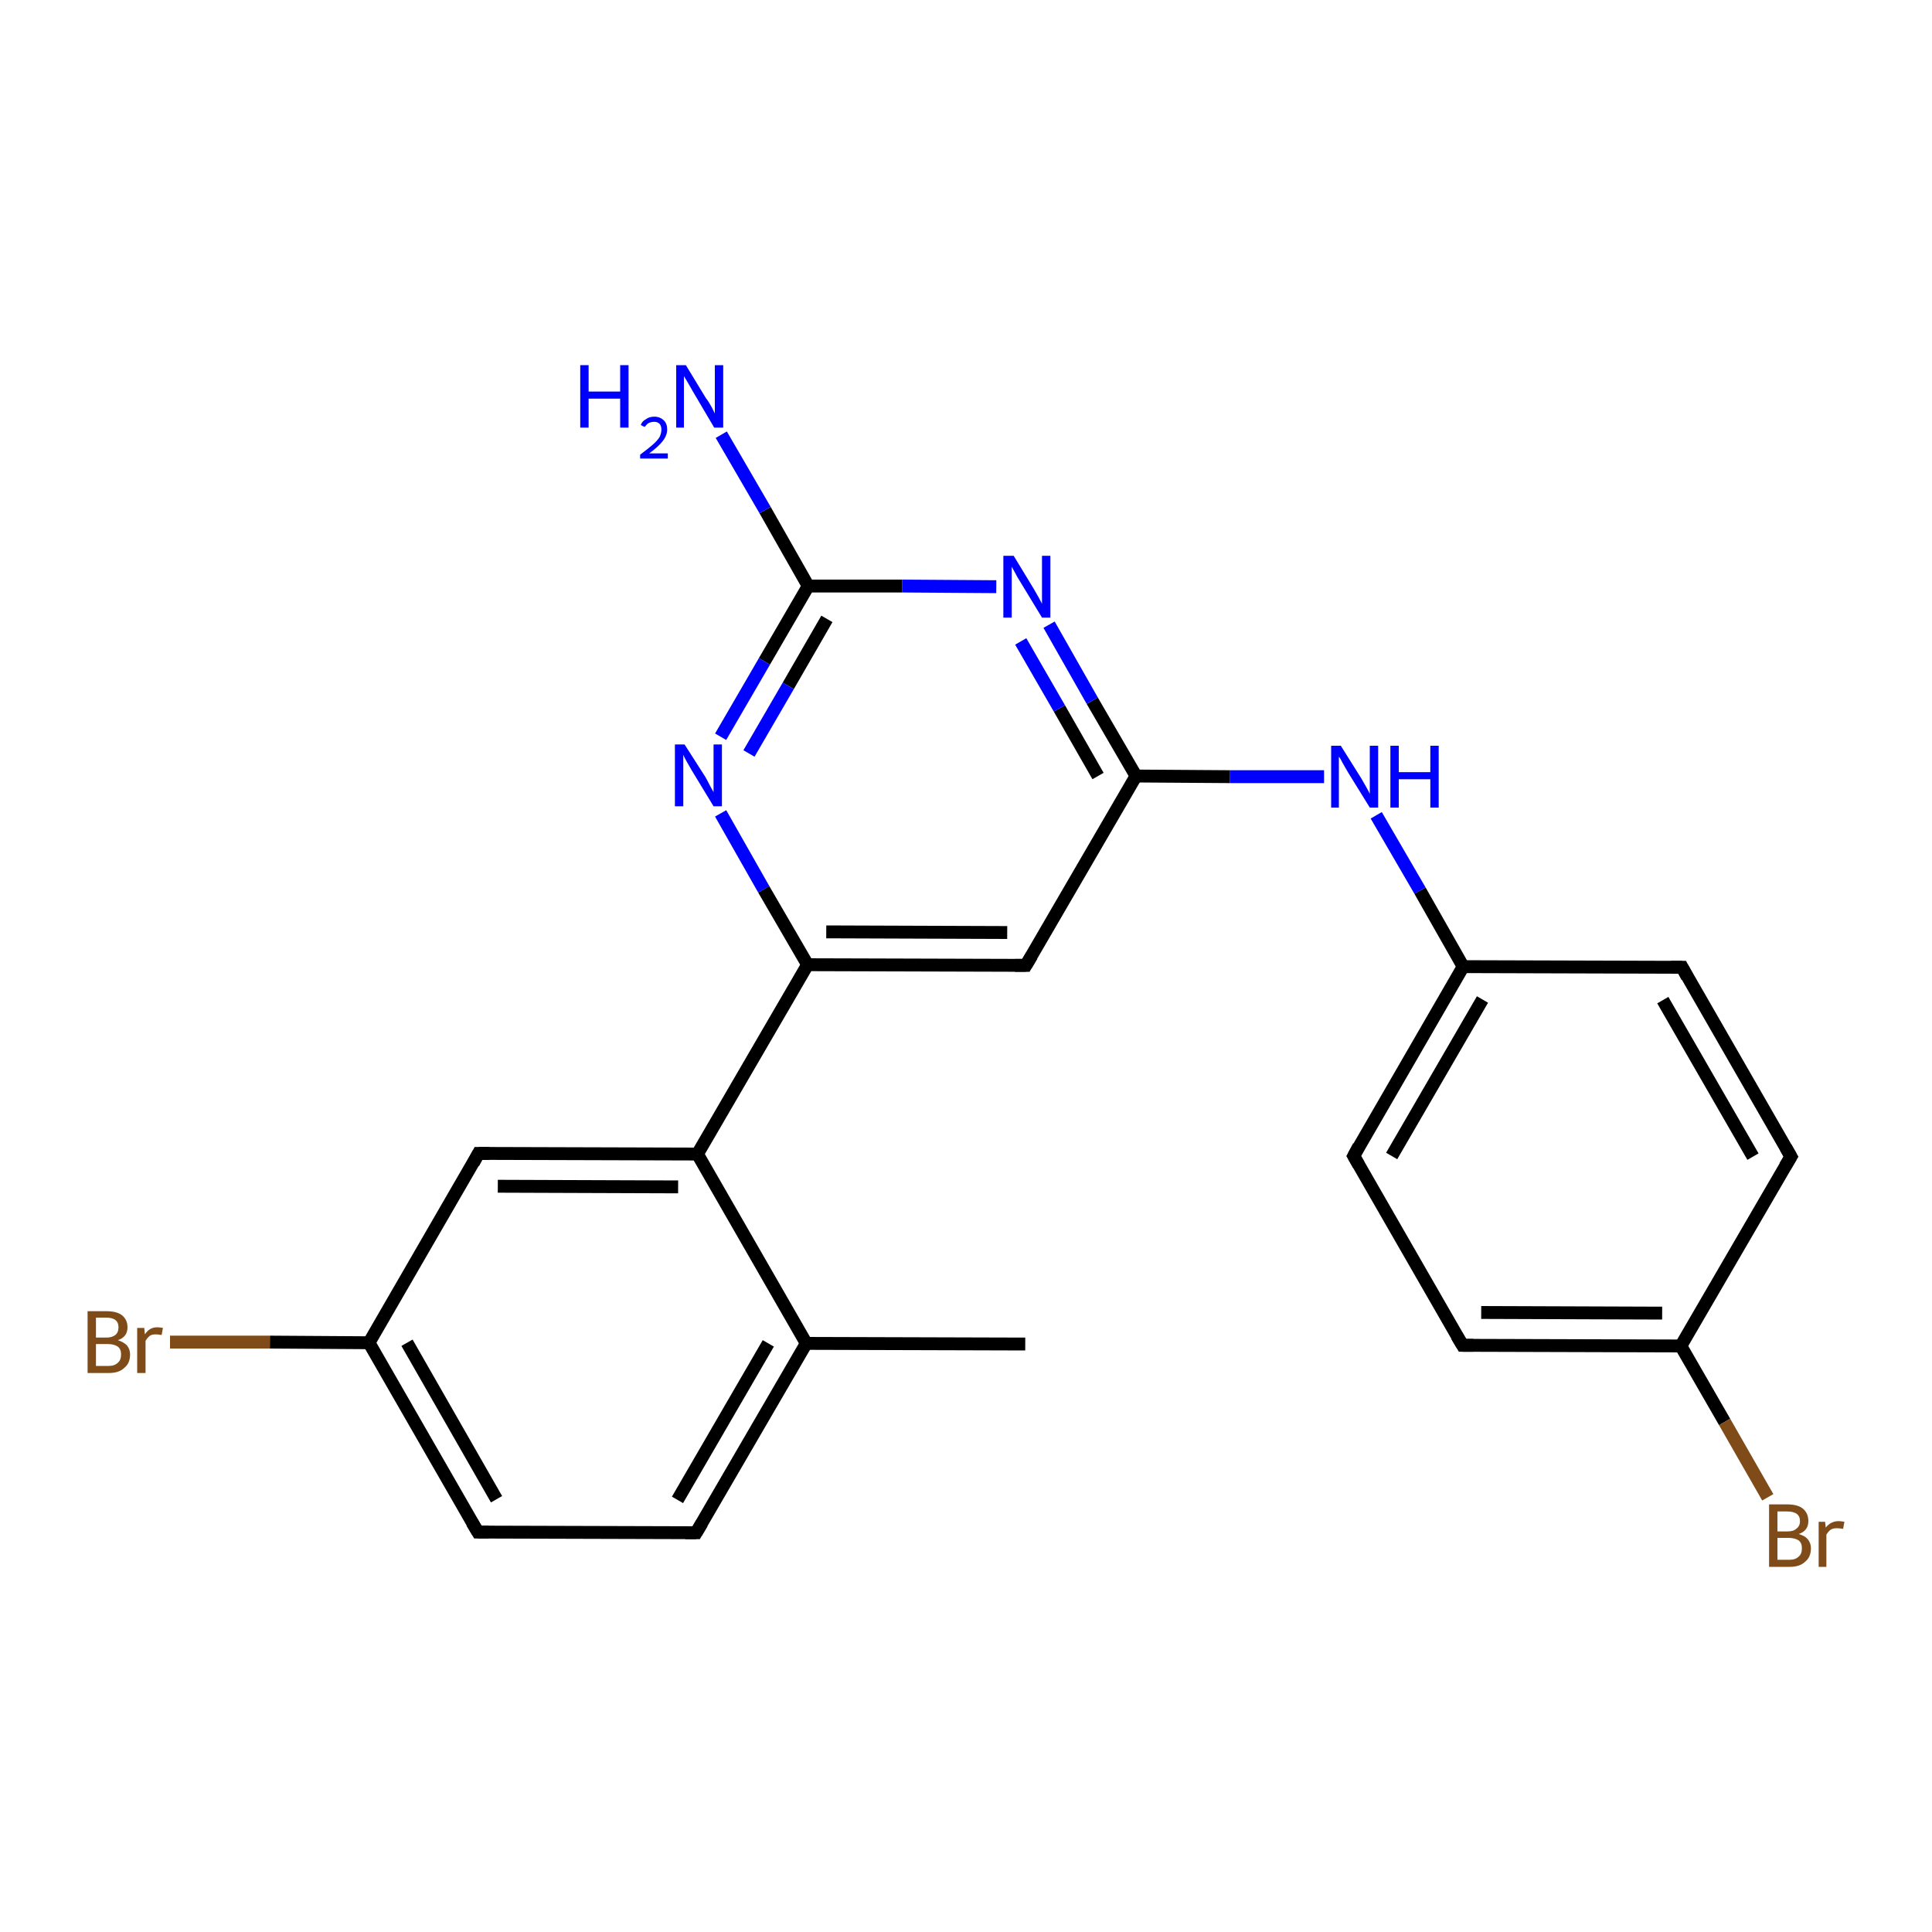 <?xml version='1.0' encoding='iso-8859-1'?>
<svg version='1.1' baseProfile='full'
              xmlns='http://www.w3.org/2000/svg'
                      xmlns:rdkit='http://www.rdkit.org/xml'
                      xmlns:xlink='http://www.w3.org/1999/xlink'
                  xml:space='preserve'
width='300px' height='300px' viewBox='0 0 300 300'>
<!-- END OF HEADER -->
<rect style='opacity:1.0;fill:#FFFFFF;stroke:none' width='300.0' height='300.0' x='0.0' y='0.0'> </rect>
<path class='bond-0 atom-0 atom-1' d='M 159.2,208.7 L 125.2,208.6' style='fill:none;fill-rule:evenodd;stroke:#000000;stroke-width:2.0px;stroke-linecap:butt;stroke-linejoin:miter;stroke-opacity:1' />
<path class='bond-1 atom-1 atom-2' d='M 125.2,208.6 L 108.1,238.0' style='fill:none;fill-rule:evenodd;stroke:#000000;stroke-width:2.0px;stroke-linecap:butt;stroke-linejoin:miter;stroke-opacity:1' />
<path class='bond-1 atom-1 atom-2' d='M 119.3,208.6 L 105.2,232.9' style='fill:none;fill-rule:evenodd;stroke:#000000;stroke-width:2.0px;stroke-linecap:butt;stroke-linejoin:miter;stroke-opacity:1' />
<path class='bond-2 atom-2 atom-3' d='M 108.1,238.0 L 74.2,237.9' style='fill:none;fill-rule:evenodd;stroke:#000000;stroke-width:2.0px;stroke-linecap:butt;stroke-linejoin:miter;stroke-opacity:1' />
<path class='bond-3 atom-3 atom-4' d='M 74.2,237.9 L 57.3,208.5' style='fill:none;fill-rule:evenodd;stroke:#000000;stroke-width:2.0px;stroke-linecap:butt;stroke-linejoin:miter;stroke-opacity:1' />
<path class='bond-3 atom-3 atom-4' d='M 77.1,232.8 L 63.2,208.5' style='fill:none;fill-rule:evenodd;stroke:#000000;stroke-width:2.0px;stroke-linecap:butt;stroke-linejoin:miter;stroke-opacity:1' />
<path class='bond-4 atom-4 atom-5' d='M 57.3,208.5 L 41.9,208.4' style='fill:none;fill-rule:evenodd;stroke:#000000;stroke-width:2.0px;stroke-linecap:butt;stroke-linejoin:miter;stroke-opacity:1' />
<path class='bond-4 atom-4 atom-5' d='M 41.9,208.4 L 26.4,208.4' style='fill:none;fill-rule:evenodd;stroke:#7F4C19;stroke-width:2.0px;stroke-linecap:butt;stroke-linejoin:miter;stroke-opacity:1' />
<path class='bond-5 atom-4 atom-6' d='M 57.3,208.5 L 74.3,179.1' style='fill:none;fill-rule:evenodd;stroke:#000000;stroke-width:2.0px;stroke-linecap:butt;stroke-linejoin:miter;stroke-opacity:1' />
<path class='bond-6 atom-6 atom-7' d='M 74.3,179.1 L 108.3,179.2' style='fill:none;fill-rule:evenodd;stroke:#000000;stroke-width:2.0px;stroke-linecap:butt;stroke-linejoin:miter;stroke-opacity:1' />
<path class='bond-6 atom-6 atom-7' d='M 77.3,184.2 L 105.3,184.3' style='fill:none;fill-rule:evenodd;stroke:#000000;stroke-width:2.0px;stroke-linecap:butt;stroke-linejoin:miter;stroke-opacity:1' />
<path class='bond-7 atom-7 atom-8' d='M 108.3,179.2 L 125.4,149.8' style='fill:none;fill-rule:evenodd;stroke:#000000;stroke-width:2.0px;stroke-linecap:butt;stroke-linejoin:miter;stroke-opacity:1' />
<path class='bond-8 atom-8 atom-9' d='M 125.4,149.8 L 159.3,149.9' style='fill:none;fill-rule:evenodd;stroke:#000000;stroke-width:2.0px;stroke-linecap:butt;stroke-linejoin:miter;stroke-opacity:1' />
<path class='bond-8 atom-8 atom-9' d='M 128.3,144.7 L 156.4,144.8' style='fill:none;fill-rule:evenodd;stroke:#000000;stroke-width:2.0px;stroke-linecap:butt;stroke-linejoin:miter;stroke-opacity:1' />
<path class='bond-9 atom-9 atom-10' d='M 159.3,149.9 L 176.4,120.5' style='fill:none;fill-rule:evenodd;stroke:#000000;stroke-width:2.0px;stroke-linecap:butt;stroke-linejoin:miter;stroke-opacity:1' />
<path class='bond-10 atom-10 atom-11' d='M 176.4,120.5 L 191.0,120.6' style='fill:none;fill-rule:evenodd;stroke:#000000;stroke-width:2.0px;stroke-linecap:butt;stroke-linejoin:miter;stroke-opacity:1' />
<path class='bond-10 atom-10 atom-11' d='M 191.0,120.6 L 205.6,120.6' style='fill:none;fill-rule:evenodd;stroke:#0000FF;stroke-width:2.0px;stroke-linecap:butt;stroke-linejoin:miter;stroke-opacity:1' />
<path class='bond-11 atom-11 atom-12' d='M 213.7,126.6 L 220.5,138.3' style='fill:none;fill-rule:evenodd;stroke:#0000FF;stroke-width:2.0px;stroke-linecap:butt;stroke-linejoin:miter;stroke-opacity:1' />
<path class='bond-11 atom-11 atom-12' d='M 220.5,138.3 L 227.2,150.1' style='fill:none;fill-rule:evenodd;stroke:#000000;stroke-width:2.0px;stroke-linecap:butt;stroke-linejoin:miter;stroke-opacity:1' />
<path class='bond-12 atom-12 atom-13' d='M 227.2,150.1 L 210.2,179.5' style='fill:none;fill-rule:evenodd;stroke:#000000;stroke-width:2.0px;stroke-linecap:butt;stroke-linejoin:miter;stroke-opacity:1' />
<path class='bond-12 atom-12 atom-13' d='M 230.2,155.2 L 216.1,179.5' style='fill:none;fill-rule:evenodd;stroke:#000000;stroke-width:2.0px;stroke-linecap:butt;stroke-linejoin:miter;stroke-opacity:1' />
<path class='bond-13 atom-13 atom-14' d='M 210.2,179.5 L 227.1,208.9' style='fill:none;fill-rule:evenodd;stroke:#000000;stroke-width:2.0px;stroke-linecap:butt;stroke-linejoin:miter;stroke-opacity:1' />
<path class='bond-14 atom-14 atom-15' d='M 227.1,208.9 L 261.0,209.0' style='fill:none;fill-rule:evenodd;stroke:#000000;stroke-width:2.0px;stroke-linecap:butt;stroke-linejoin:miter;stroke-opacity:1' />
<path class='bond-14 atom-14 atom-15' d='M 230.0,203.8 L 258.1,203.9' style='fill:none;fill-rule:evenodd;stroke:#000000;stroke-width:2.0px;stroke-linecap:butt;stroke-linejoin:miter;stroke-opacity:1' />
<path class='bond-15 atom-15 atom-16' d='M 261.0,209.0 L 267.8,220.8' style='fill:none;fill-rule:evenodd;stroke:#000000;stroke-width:2.0px;stroke-linecap:butt;stroke-linejoin:miter;stroke-opacity:1' />
<path class='bond-15 atom-15 atom-16' d='M 267.8,220.8 L 274.5,232.5' style='fill:none;fill-rule:evenodd;stroke:#7F4C19;stroke-width:2.0px;stroke-linecap:butt;stroke-linejoin:miter;stroke-opacity:1' />
<path class='bond-16 atom-15 atom-17' d='M 261.0,209.0 L 278.1,179.6' style='fill:none;fill-rule:evenodd;stroke:#000000;stroke-width:2.0px;stroke-linecap:butt;stroke-linejoin:miter;stroke-opacity:1' />
<path class='bond-17 atom-17 atom-18' d='M 278.1,179.6 L 261.2,150.2' style='fill:none;fill-rule:evenodd;stroke:#000000;stroke-width:2.0px;stroke-linecap:butt;stroke-linejoin:miter;stroke-opacity:1' />
<path class='bond-17 atom-17 atom-18' d='M 272.2,179.6 L 258.2,155.3' style='fill:none;fill-rule:evenodd;stroke:#000000;stroke-width:2.0px;stroke-linecap:butt;stroke-linejoin:miter;stroke-opacity:1' />
<path class='bond-18 atom-10 atom-19' d='M 176.4,120.5 L 169.6,108.8' style='fill:none;fill-rule:evenodd;stroke:#000000;stroke-width:2.0px;stroke-linecap:butt;stroke-linejoin:miter;stroke-opacity:1' />
<path class='bond-18 atom-10 atom-19' d='M 169.6,108.8 L 162.9,97.0' style='fill:none;fill-rule:evenodd;stroke:#0000FF;stroke-width:2.0px;stroke-linecap:butt;stroke-linejoin:miter;stroke-opacity:1' />
<path class='bond-18 atom-10 atom-19' d='M 170.5,120.5 L 164.5,110.0' style='fill:none;fill-rule:evenodd;stroke:#000000;stroke-width:2.0px;stroke-linecap:butt;stroke-linejoin:miter;stroke-opacity:1' />
<path class='bond-18 atom-10 atom-19' d='M 164.5,110.0 L 158.5,99.6' style='fill:none;fill-rule:evenodd;stroke:#0000FF;stroke-width:2.0px;stroke-linecap:butt;stroke-linejoin:miter;stroke-opacity:1' />
<path class='bond-19 atom-19 atom-20' d='M 154.7,91.1 L 140.1,91.0' style='fill:none;fill-rule:evenodd;stroke:#0000FF;stroke-width:2.0px;stroke-linecap:butt;stroke-linejoin:miter;stroke-opacity:1' />
<path class='bond-19 atom-19 atom-20' d='M 140.1,91.0 L 125.5,91.0' style='fill:none;fill-rule:evenodd;stroke:#000000;stroke-width:2.0px;stroke-linecap:butt;stroke-linejoin:miter;stroke-opacity:1' />
<path class='bond-20 atom-20 atom-21' d='M 125.5,91.0 L 118.8,79.2' style='fill:none;fill-rule:evenodd;stroke:#000000;stroke-width:2.0px;stroke-linecap:butt;stroke-linejoin:miter;stroke-opacity:1' />
<path class='bond-20 atom-20 atom-21' d='M 118.8,79.2 L 112.0,67.5' style='fill:none;fill-rule:evenodd;stroke:#0000FF;stroke-width:2.0px;stroke-linecap:butt;stroke-linejoin:miter;stroke-opacity:1' />
<path class='bond-21 atom-20 atom-22' d='M 125.5,91.0 L 118.7,102.7' style='fill:none;fill-rule:evenodd;stroke:#000000;stroke-width:2.0px;stroke-linecap:butt;stroke-linejoin:miter;stroke-opacity:1' />
<path class='bond-21 atom-20 atom-22' d='M 118.7,102.7 L 111.9,114.4' style='fill:none;fill-rule:evenodd;stroke:#0000FF;stroke-width:2.0px;stroke-linecap:butt;stroke-linejoin:miter;stroke-opacity:1' />
<path class='bond-21 atom-20 atom-22' d='M 128.4,96.1 L 122.4,106.5' style='fill:none;fill-rule:evenodd;stroke:#000000;stroke-width:2.0px;stroke-linecap:butt;stroke-linejoin:miter;stroke-opacity:1' />
<path class='bond-21 atom-20 atom-22' d='M 122.4,106.5 L 116.3,117.0' style='fill:none;fill-rule:evenodd;stroke:#0000FF;stroke-width:2.0px;stroke-linecap:butt;stroke-linejoin:miter;stroke-opacity:1' />
<path class='bond-22 atom-7 atom-1' d='M 108.3,179.2 L 125.2,208.6' style='fill:none;fill-rule:evenodd;stroke:#000000;stroke-width:2.0px;stroke-linecap:butt;stroke-linejoin:miter;stroke-opacity:1' />
<path class='bond-23 atom-22 atom-8' d='M 111.9,126.3 L 118.6,138.1' style='fill:none;fill-rule:evenodd;stroke:#0000FF;stroke-width:2.0px;stroke-linecap:butt;stroke-linejoin:miter;stroke-opacity:1' />
<path class='bond-23 atom-22 atom-8' d='M 118.6,138.1 L 125.4,149.8' style='fill:none;fill-rule:evenodd;stroke:#000000;stroke-width:2.0px;stroke-linecap:butt;stroke-linejoin:miter;stroke-opacity:1' />
<path class='bond-24 atom-18 atom-12' d='M 261.2,150.2 L 227.2,150.1' style='fill:none;fill-rule:evenodd;stroke:#000000;stroke-width:2.0px;stroke-linecap:butt;stroke-linejoin:miter;stroke-opacity:1' />
<path d='M 109.0,236.5 L 108.1,238.0 L 106.4,238.0' style='fill:none;stroke:#000000;stroke-width:2.0px;stroke-linecap:butt;stroke-linejoin:miter;stroke-opacity:1;' />
<path d='M 75.9,237.9 L 74.2,237.9 L 73.3,236.4' style='fill:none;stroke:#000000;stroke-width:2.0px;stroke-linecap:butt;stroke-linejoin:miter;stroke-opacity:1;' />
<path d='M 73.5,180.6 L 74.3,179.1 L 76.0,179.1' style='fill:none;stroke:#000000;stroke-width:2.0px;stroke-linecap:butt;stroke-linejoin:miter;stroke-opacity:1;' />
<path d='M 157.6,149.9 L 159.3,149.9 L 160.2,148.4' style='fill:none;stroke:#000000;stroke-width:2.0px;stroke-linecap:butt;stroke-linejoin:miter;stroke-opacity:1;' />
<path d='M 211.0,178.0 L 210.2,179.5 L 211.0,180.9' style='fill:none;stroke:#000000;stroke-width:2.0px;stroke-linecap:butt;stroke-linejoin:miter;stroke-opacity:1;' />
<path d='M 226.2,207.4 L 227.1,208.9 L 228.8,208.9' style='fill:none;stroke:#000000;stroke-width:2.0px;stroke-linecap:butt;stroke-linejoin:miter;stroke-opacity:1;' />
<path d='M 277.2,181.1 L 278.1,179.6 L 277.3,178.2' style='fill:none;stroke:#000000;stroke-width:2.0px;stroke-linecap:butt;stroke-linejoin:miter;stroke-opacity:1;' />
<path d='M 262.0,151.7 L 261.2,150.2 L 259.5,150.2' style='fill:none;stroke:#000000;stroke-width:2.0px;stroke-linecap:butt;stroke-linejoin:miter;stroke-opacity:1;' />
<path class='atom-5' d='M 18.3 208.1
Q 19.2 208.4, 19.7 208.9
Q 20.2 209.5, 20.2 210.3
Q 20.2 211.7, 19.3 212.4
Q 18.5 213.2, 16.9 213.2
L 13.6 213.2
L 13.6 203.6
L 16.5 203.6
Q 18.1 203.6, 18.9 204.2
Q 19.8 204.9, 19.8 206.1
Q 19.8 207.6, 18.3 208.1
M 14.9 204.6
L 14.9 207.7
L 16.5 207.7
Q 17.4 207.7, 17.9 207.3
Q 18.4 206.9, 18.4 206.1
Q 18.4 204.6, 16.5 204.6
L 14.9 204.6
M 16.9 212.1
Q 17.8 212.1, 18.3 211.6
Q 18.8 211.2, 18.8 210.3
Q 18.8 209.5, 18.3 209.1
Q 17.7 208.7, 16.7 208.7
L 14.9 208.7
L 14.9 212.1
L 16.9 212.1
' fill='#7F4C19'/>
<path class='atom-5' d='M 22.4 206.2
L 22.5 207.2
Q 23.2 206.1, 24.4 206.1
Q 24.8 206.1, 25.3 206.2
L 25.1 207.3
Q 24.5 207.2, 24.2 207.2
Q 23.6 207.2, 23.3 207.4
Q 22.9 207.7, 22.6 208.2
L 22.6 213.2
L 21.3 213.2
L 21.3 206.2
L 22.4 206.2
' fill='#7F4C19'/>
<path class='atom-11' d='M 208.2 115.8
L 211.4 120.9
Q 211.7 121.4, 212.2 122.3
Q 212.7 123.2, 212.7 123.3
L 212.7 115.8
L 214.0 115.8
L 214.0 125.4
L 212.7 125.4
L 209.3 119.9
Q 208.9 119.2, 208.5 118.5
Q 208.1 117.7, 207.9 117.5
L 207.9 125.4
L 206.7 125.4
L 206.7 115.8
L 208.2 115.8
' fill='#0000FF'/>
<path class='atom-11' d='M 215.9 115.8
L 217.2 115.8
L 217.2 119.9
L 222.1 119.9
L 222.1 115.8
L 223.4 115.8
L 223.4 125.4
L 222.1 125.4
L 222.1 121.0
L 217.2 121.0
L 217.2 125.4
L 215.9 125.4
L 215.9 115.8
' fill='#0000FF'/>
<path class='atom-16' d='M 279.3 238.2
Q 280.3 238.5, 280.7 239.0
Q 281.2 239.6, 281.2 240.4
Q 281.2 241.8, 280.3 242.5
Q 279.5 243.3, 277.9 243.3
L 274.7 243.3
L 274.7 233.6
L 277.5 233.6
Q 279.2 233.6, 280.0 234.3
Q 280.8 235.0, 280.8 236.2
Q 280.8 237.7, 279.3 238.2
M 276.0 234.7
L 276.0 237.8
L 277.5 237.8
Q 278.5 237.8, 278.9 237.4
Q 279.5 237.0, 279.5 236.2
Q 279.5 234.7, 277.5 234.7
L 276.0 234.7
M 277.9 242.2
Q 278.8 242.2, 279.3 241.7
Q 279.8 241.3, 279.8 240.4
Q 279.8 239.6, 279.3 239.2
Q 278.7 238.8, 277.7 238.8
L 276.0 238.8
L 276.0 242.2
L 277.9 242.2
' fill='#7F4C19'/>
<path class='atom-16' d='M 283.4 236.3
L 283.5 237.2
Q 284.3 236.2, 285.5 236.2
Q 285.8 236.2, 286.4 236.3
L 286.2 237.4
Q 285.6 237.3, 285.2 237.3
Q 284.7 237.3, 284.3 237.5
Q 283.9 237.8, 283.6 238.3
L 283.6 243.3
L 282.4 243.3
L 282.4 236.3
L 283.4 236.3
' fill='#7F4C19'/>
<path class='atom-19' d='M 157.4 86.3
L 160.5 91.4
Q 160.8 91.9, 161.3 92.8
Q 161.8 93.7, 161.8 93.8
L 161.8 86.3
L 163.1 86.3
L 163.1 95.9
L 161.8 95.9
L 158.4 90.3
Q 158.0 89.7, 157.6 88.9
Q 157.2 88.2, 157.1 88.0
L 157.1 95.9
L 155.8 95.9
L 155.8 86.3
L 157.4 86.3
' fill='#0000FF'/>
<path class='atom-21' d='M 90.1 56.7
L 91.4 56.7
L 91.4 60.8
L 96.3 60.8
L 96.3 56.7
L 97.6 56.7
L 97.6 66.4
L 96.3 66.4
L 96.3 61.9
L 91.4 61.9
L 91.4 66.4
L 90.1 66.4
L 90.1 56.7
' fill='#0000FF'/>
<path class='atom-21' d='M 99.5 66.0
Q 99.7 65.4, 100.3 65.1
Q 100.8 64.7, 101.6 64.7
Q 102.5 64.7, 103.1 65.3
Q 103.6 65.8, 103.6 66.7
Q 103.6 67.6, 102.9 68.5
Q 102.2 69.4, 100.8 70.4
L 103.7 70.4
L 103.7 71.2
L 99.4 71.2
L 99.4 70.6
Q 100.6 69.7, 101.3 69.1
Q 102.0 68.5, 102.4 67.9
Q 102.7 67.3, 102.7 66.7
Q 102.7 66.1, 102.4 65.8
Q 102.1 65.5, 101.6 65.5
Q 101.1 65.5, 100.7 65.7
Q 100.4 65.9, 100.1 66.3
L 99.5 66.0
' fill='#0000FF'/>
<path class='atom-21' d='M 106.5 56.7
L 109.6 61.8
Q 110.0 62.3, 110.5 63.2
Q 111.0 64.2, 111.0 64.2
L 111.0 56.7
L 112.3 56.7
L 112.3 66.4
L 110.9 66.4
L 107.6 60.8
Q 107.2 60.1, 106.8 59.4
Q 106.3 58.6, 106.2 58.4
L 106.2 66.4
L 105.0 66.4
L 105.0 56.7
L 106.5 56.7
' fill='#0000FF'/>
<path class='atom-22' d='M 106.3 115.6
L 109.5 120.6
Q 109.8 121.1, 110.3 122.1
Q 110.8 123.0, 110.8 123.0
L 110.8 115.6
L 112.1 115.6
L 112.1 125.2
L 110.8 125.2
L 107.4 119.6
Q 107.0 118.9, 106.6 118.2
Q 106.2 117.5, 106.1 117.2
L 106.1 125.2
L 104.8 125.2
L 104.8 115.6
L 106.3 115.6
' fill='#0000FF'/>
</svg>
